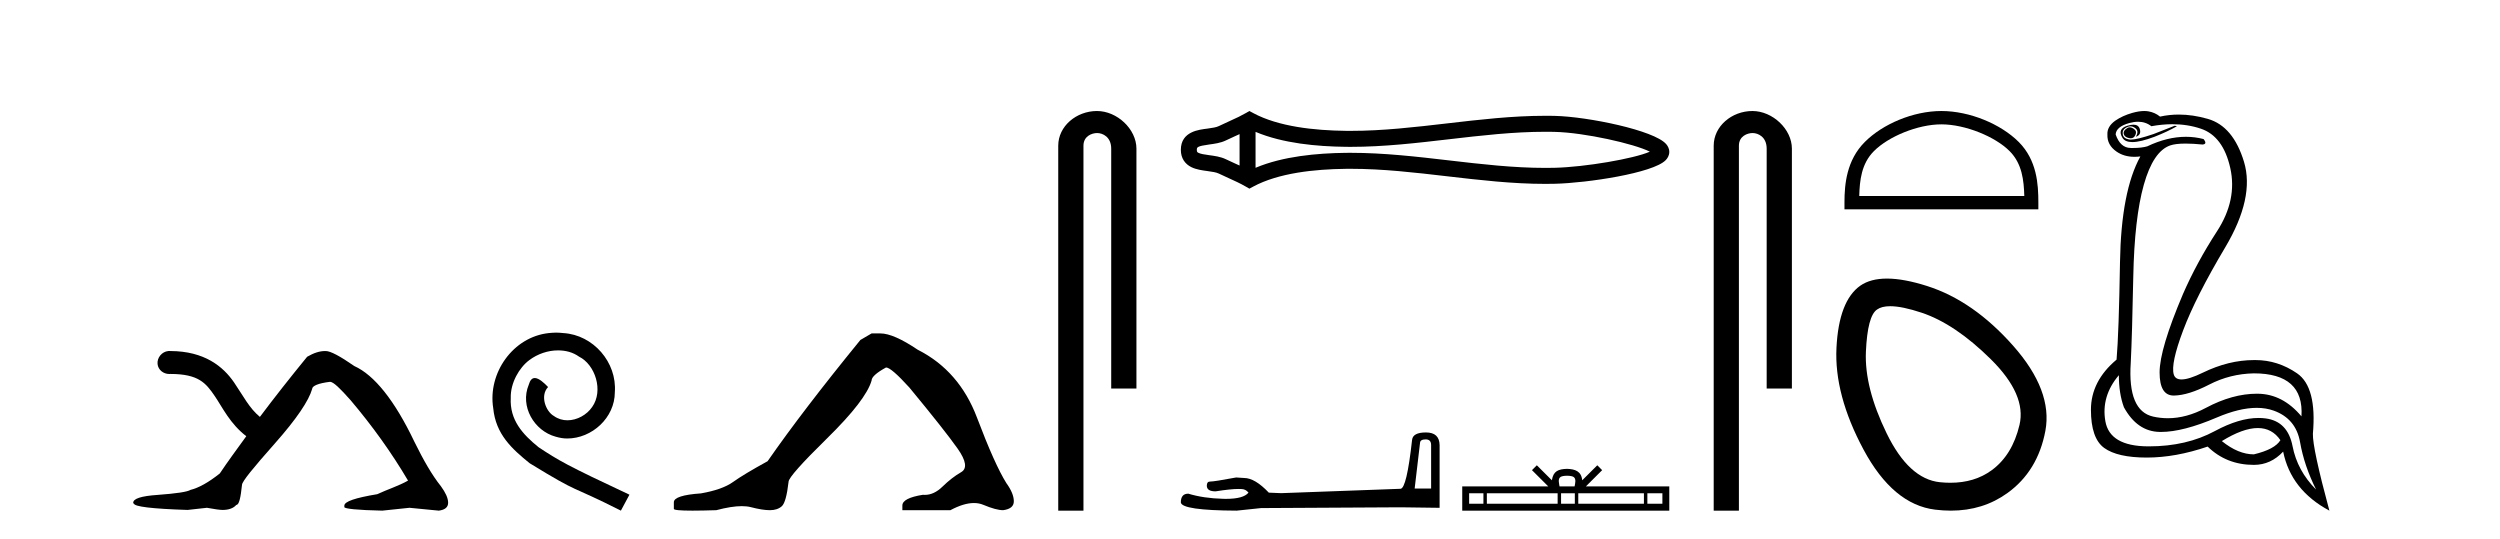 <?xml version='1.0' encoding='UTF-8' standalone='yes'?><svg xmlns='http://www.w3.org/2000/svg' xmlns:xlink='http://www.w3.org/1999/xlink' width='190.0' height='41.0' ><path d='M 12.871 26.676 C 12.844 26.676 12.817 26.677 12.789 26.679 C 12.309 26.725 11.929 27.178 11.974 27.659 C 12.016 28.109 12.417 28.424 12.864 28.424 C 12.893 28.424 12.923 28.423 12.953 28.42 C 15.088 28.426 15.639 29.1 16.325 30.106 C 16.915 30.972 17.482 32.204 18.718 33.152 C 18.026 34.109 17.303 35.085 16.706 35.981 C 15.856 36.661 15.092 37.083 14.476 37.232 C 14.242 37.381 13.419 37.506 11.974 37.613 C 10.741 37.698 10.124 37.892 10.124 38.211 L 10.124 38.265 L 10.179 38.265 C 10.179 38.499 11.538 38.67 14.258 38.755 L 15.727 38.592 C 16.301 38.698 16.711 38.755 16.923 38.755 C 17.37 38.755 17.744 38.629 17.957 38.374 C 18.169 38.374 18.286 37.85 18.392 36.851 C 18.392 36.596 19.247 35.556 20.894 33.696 C 22.541 31.837 23.468 30.455 23.723 29.562 C 23.723 29.329 24.19 29.125 25.083 29.018 C 25.338 29.018 25.852 29.519 26.66 30.433 C 28.296 32.367 29.757 34.399 31.011 36.525 C 30.311 36.926 29.428 37.203 28.673 37.558 C 27.015 37.835 26.17 38.11 26.17 38.429 L 26.17 38.537 C 26.17 38.665 27.162 38.767 29.053 38.809 L 31.12 38.592 L 33.35 38.809 C 33.818 38.746 34.058 38.551 34.058 38.211 C 34.058 37.85 33.854 37.428 33.514 36.96 C 32.833 36.11 32.181 34.969 31.501 33.588 C 29.992 30.421 28.441 28.502 26.932 27.822 C 25.827 27.057 25.117 26.679 24.756 26.679 L 24.702 26.679 C 24.298 26.679 23.852 26.817 23.342 27.115 C 22.041 28.709 20.845 30.224 19.752 31.684 C 18.938 31.012 18.494 30.1 17.794 29.073 C 16.96 27.85 15.535 26.687 12.953 26.679 C 12.926 26.677 12.898 26.676 12.871 26.676 Z' style='fill:#000000;stroke:none' /><path d='M 42.268 25.279 C 42.08 25.279 41.893 25.297 41.705 25.314 C 38.988 25.604 37.058 28.354 37.485 31.019 C 37.673 33.001 38.903 34.111 40.253 35.205 C 44.267 37.665 43.14 36.759 47.188 38.809 L 47.837 37.596 C 43.02 35.341 42.439 34.983 40.936 33.992 C 39.706 33.001 38.732 31.908 38.818 30.251 C 38.783 29.106 39.467 27.927 40.235 27.364 C 40.85 26.902 41.636 26.629 42.405 26.629 C 42.986 26.629 43.533 26.766 44.011 27.107 C 45.224 27.705 45.89 29.687 45.002 30.934 C 44.592 31.532 43.857 31.942 43.123 31.942 C 42.764 31.942 42.405 31.839 42.098 31.617 C 41.483 31.276 41.021 30.08 41.653 29.414 C 41.363 29.106 40.953 28.73 40.645 28.73 C 40.44 28.73 40.287 28.884 40.184 29.243 C 39.501 30.883 40.594 32.745 42.234 33.189 C 42.525 33.274 42.815 33.326 43.105 33.326 C 44.985 33.326 46.727 31.754 46.727 29.807 C 46.898 27.534 45.087 25.45 42.815 25.314 C 42.644 25.297 42.456 25.279 42.268 25.279 Z' style='fill:#000000;stroke:none' /><path d='M 66.241 25.34 L 65.39 25.837 Q 60.995 31.224 58.337 35.052 Q 56.529 36.045 55.714 36.629 Q 54.898 37.214 53.268 37.498 Q 51.212 37.64 51.212 38.171 L 51.212 38.207 L 51.212 38.668 Q 51.189 38.809 52.63 38.809 Q 53.351 38.809 54.438 38.774 Q 55.596 38.467 56.375 38.467 Q 56.765 38.467 57.061 38.543 Q 57.947 38.774 58.514 38.774 Q 59.081 38.774 59.418 38.473 Q 59.754 38.171 59.932 36.612 Q 59.932 36.186 62.873 33.298 Q 65.815 30.409 66.241 28.92 Q 66.241 28.53 67.339 27.928 Q 67.729 27.928 69.112 29.452 Q 71.806 32.713 72.78 34.095 Q 73.755 35.478 73.046 35.885 Q 72.337 36.293 71.628 36.984 Q 70.985 37.611 70.284 37.611 Q 70.212 37.611 70.14 37.604 Q 68.58 37.852 68.58 38.419 L 68.58 38.774 L 72.231 38.774 Q 73.247 38.23 74.019 38.23 Q 74.405 38.23 74.73 38.366 Q 75.704 38.774 76.236 38.774 Q 77.051 38.668 77.051 38.1 Q 77.051 37.498 76.484 36.718 Q 75.598 35.3 74.251 31.738 Q 72.904 28.176 69.75 26.581 Q 67.907 25.34 66.914 25.34 Z' style='fill:#000000;stroke:none' /><path d='M 83.371 8.437 C 81.802 8.437 80.426 9.591 80.426 11.072 L 80.426 38.809 L 82.343 38.809 L 82.343 11.072 C 82.343 10.346 82.982 10.111 83.383 10.111 C 83.804 10.111 84.452 10.406 84.452 11.296 L 84.452 29.526 L 86.369 29.526 L 86.369 11.296 C 86.369 9.813 84.9 8.437 83.371 8.437 Z' style='fill:#000000;stroke:none' /><path d='M 125.722 11.325 C 125.722 11.325 125.721 11.326 125.721 11.326 L 125.721 11.326 C 125.721 11.326 125.721 11.326 125.721 11.326 L 125.721 11.326 C 125.721 11.326 125.722 11.325 125.722 11.325 ZM 125.71 11.745 C 125.71 11.745 125.71 11.745 125.71 11.745 L 125.71 11.745 C 125.711 11.746 125.711 11.746 125.711 11.746 C 125.711 11.746 125.71 11.746 125.71 11.745 ZM 94.207 10.194 L 94.207 12.581 L 94.207 12.581 C 94.093 12.529 93.981 12.478 93.872 12.429 L 93.872 12.429 C 93.625 12.317 93.393 12.213 93.173 12.105 L 93.173 12.105 C 92.765 11.904 92.267 11.843 91.912 11.795 L 91.912 11.795 C 91.509 11.74 91.253 11.699 91.086 11.616 L 91.086 11.616 C 90.995 11.572 90.959 11.545 90.959 11.387 C 90.959 11.197 90.969 11.108 91.912 10.98 L 91.912 10.98 C 92.267 10.932 92.765 10.871 93.173 10.67 L 93.173 10.67 L 93.173 10.67 C 93.393 10.562 93.625 10.457 93.872 10.345 L 93.872 10.345 C 93.981 10.296 94.093 10.246 94.207 10.194 ZM 95.422 12.753 L 95.422 12.753 L 95.422 12.753 C 95.422 12.753 95.422 12.753 95.422 12.753 ZM 117.45 10.015 C 117.575 10.015 117.7 10.015 117.825 10.017 L 117.825 10.017 C 117.935 10.018 118.045 10.02 118.154 10.023 L 118.154 10.023 C 120.439 10.076 124.204 10.928 125.389 11.527 L 125.389 11.527 C 124.187 12.06 120.458 12.698 118.154 12.752 L 118.154 12.752 L 118.154 12.752 C 117.92 12.757 117.685 12.76 117.45 12.76 C 115.024 12.76 112.597 12.479 110.129 12.191 L 110.129 12.191 C 107.672 11.905 105.173 11.614 102.655 11.614 C 102.525 11.614 102.395 11.615 102.266 11.616 L 102.266 11.616 C 100.101 11.643 97.511 11.871 95.422 12.753 L 95.422 12.753 L 95.422 10.022 L 95.422 10.022 C 97.511 10.903 100.101 11.132 102.266 11.158 L 102.266 11.158 L 102.266 11.158 C 102.395 11.16 102.525 11.161 102.655 11.161 C 105.173 11.161 107.672 10.869 110.129 10.583 C 112.597 10.296 115.023 10.015 117.45 10.015 ZM 94.954 8.437 L 94.661 8.605 C 94.489 8.704 94.312 8.796 94.132 8.885 L 94.132 8.885 C 93.882 9.008 93.63 9.122 93.373 9.238 L 93.373 9.238 C 93.129 9.348 92.878 9.461 92.637 9.58 L 92.637 9.58 L 92.637 9.58 C 92.442 9.676 92.161 9.721 91.749 9.776 L 91.749 9.776 C 91.19 9.852 89.744 9.959 89.744 11.387 C 89.744 12.046 90.079 12.475 90.549 12.706 L 90.549 12.706 C 90.932 12.894 91.408 12.952 91.749 12.998 L 91.749 12.998 C 92.161 13.054 92.442 13.098 92.637 13.194 L 92.637 13.194 L 92.637 13.194 C 92.878 13.313 93.129 13.426 93.373 13.536 L 93.373 13.536 C 93.818 13.737 94.248 13.932 94.661 14.17 L 94.954 14.338 L 95.251 14.178 C 97.167 13.149 99.877 12.86 102.281 12.831 L 102.281 12.831 L 102.281 12.831 C 102.406 12.829 102.531 12.829 102.656 12.829 C 105.089 12.829 107.519 13.111 109.989 13.398 L 109.989 13.398 C 112.444 13.684 114.939 13.975 117.452 13.975 C 117.695 13.975 117.939 13.972 118.183 13.966 L 118.183 13.966 C 120.601 13.909 125.637 13.162 126.595 12.17 L 126.595 12.17 C 126.717 12.043 126.866 11.832 126.866 11.544 C 126.866 11.278 126.737 11.075 126.627 10.949 L 126.627 10.949 C 125.712 9.894 120.648 8.866 118.183 8.808 L 118.183 8.808 L 118.183 8.808 C 118.068 8.806 117.954 8.804 117.84 8.802 L 117.84 8.802 C 117.71 8.801 117.581 8.8 117.452 8.8 C 114.94 8.8 112.444 9.091 109.989 9.377 C 107.519 9.664 105.089 9.946 102.656 9.946 C 102.531 9.946 102.406 9.945 102.281 9.944 L 102.281 9.944 C 99.877 9.914 97.167 9.625 95.251 8.597 L 94.954 8.437 Z' style='fill:#000000;stroke:none' /><path d='M 108.354 33.394 Q 108.765 33.394 108.765 33.824 L 108.765 37.128 L 107.514 37.128 L 107.924 33.648 Q 107.944 33.394 108.354 33.394 ZM 108.374 32.866 Q 107.377 32.866 107.318 33.433 Q 106.908 37.128 106.439 37.148 L 97.368 37.48 L 96.43 37.441 Q 95.374 36.327 94.553 36.327 Q 94.26 36.307 93.947 36.288 Q 92.285 36.6 91.953 36.6 Q 91.718 36.6 91.718 36.913 Q 91.718 37.343 92.383 37.343 Q 93.524 37.161 94.134 37.161 Q 94.245 37.161 94.338 37.167 Q 94.67 37.167 94.885 37.441 Q 94.504 37.913 93.179 37.913 Q 93.077 37.913 92.969 37.91 Q 91.464 37.871 90.311 37.519 Q 89.744 37.519 89.744 38.184 Q 89.803 38.79 93.986 38.809 L 95.843 38.614 L 106.439 38.555 L 109.41 38.594 L 109.41 33.824 Q 109.39 32.866 108.374 32.866 Z' style='fill:#000000;stroke:none' /><path d='M 119.097 36.156 C 119.352 36.156 119.505 36.199 119.585 36.244 C 119.817 36.392 119.706 36.746 119.669 36.967 L 118.525 36.967 C 118.497 36.741 118.372 36.396 118.609 36.244 C 118.688 36.199 118.842 36.156 119.097 36.156 ZM 112.74 37.49 L 112.74 38.285 L 111.654 38.285 L 111.654 37.49 ZM 118.38 37.49 L 118.38 38.285 L 113.001 38.285 L 113.001 37.49 ZM 119.687 37.49 L 119.687 38.285 L 118.641 38.285 L 118.641 37.49 ZM 124.938 37.49 L 124.938 38.285 L 119.949 38.285 L 119.949 37.49 ZM 126.342 37.49 L 126.342 38.285 L 125.2 38.285 L 125.2 37.49 ZM 116.799 35.361 L 116.43 35.732 L 117.668 36.967 L 111.13 36.967 L 111.13 38.809 L 126.866 38.809 L 126.866 36.967 L 120.526 36.967 L 121.764 35.732 L 121.394 35.361 L 120.249 36.502 C 120.181 35.81 119.707 35.652 119.097 35.632 C 118.445 35.649 118.045 35.797 117.944 36.502 L 116.799 35.361 Z' style='fill:#000000;stroke:none' /><path d='M 133.185 8.437 C 131.616 8.437 130.241 9.591 130.241 11.072 L 130.241 38.809 L 132.157 38.809 L 132.157 11.072 C 132.157 10.346 132.796 10.111 133.197 10.111 C 133.619 10.111 134.267 10.406 134.267 11.296 L 134.267 29.526 L 136.184 29.526 L 136.184 11.296 C 136.184 9.813 134.715 8.437 133.185 8.437 Z' style='fill:#000000;stroke:none' /><path d='M 147.548 9.451 C 149.36 9.451 151.628 10.382 152.726 11.48 C 153.686 12.44 153.812 13.713 153.847 14.896 L 141.302 14.896 C 141.337 13.713 141.462 12.44 142.423 11.48 C 143.52 10.382 145.735 9.451 147.548 9.451 ZM 147.548 8.437 C 145.398 8.437 143.084 9.43 141.729 10.786 C 140.338 12.176 140.18 14.007 140.18 15.377 L 140.18 15.911 L 154.915 15.911 L 154.915 15.377 C 154.915 14.007 154.81 12.176 153.42 10.786 C 152.064 9.43 149.697 8.437 147.548 8.437 Z' style='fill:#000000;stroke:none' /><path d='M 143.656 23.272 Q 144.561 23.272 146.043 23.765 Q 148.583 24.612 151.305 27.304 Q 154.026 29.995 153.482 32.293 Q 152.938 34.591 151.365 35.74 Q 150.066 36.69 148.231 36.69 Q 147.844 36.69 147.434 36.648 Q 145.075 36.406 143.382 32.928 Q 141.689 29.451 141.809 26.729 Q 141.93 24.007 142.656 23.524 Q 143.009 23.272 143.656 23.272 ZM 143.408 21.172 Q 142.162 21.172 141.386 21.709 Q 139.753 22.858 139.572 26.427 Q 139.39 29.995 141.628 34.168 Q 143.866 38.341 147.071 38.734 Q 147.684 38.809 148.264 38.809 Q 150.716 38.809 152.575 37.464 Q 154.873 35.801 155.448 32.747 Q 156.022 29.692 152.998 26.275 Q 149.974 22.858 146.466 21.739 Q 144.688 21.172 143.408 21.172 Z' style='fill:#000000;stroke:none' /><path d='M 161.851 9.677 Q 161.788 9.677 161.729 9.697 Q 161.311 9.941 161.416 10.219 Q 161.485 10.428 161.816 10.497 Q 161.879 10.51 161.935 10.51 Q 162.172 10.51 162.285 10.271 Q 162.424 9.975 162.181 9.801 Q 162.007 9.677 161.851 9.677 ZM 162.138 9.475 Q 161.944 9.475 161.676 9.558 Q 160.894 9.801 161.311 10.48 Q 161.507 10.798 162.057 10.798 Q 162.677 10.798 163.746 10.393 Q 164.72 10.01 165.45 9.593 L 165.276 9.558 L 163.676 10.184 Q 162.429 10.61 161.94 10.61 Q 161.87 10.61 161.816 10.601 Q 161.381 10.532 161.329 10.201 Q 161.276 9.871 161.589 9.697 Q 161.763 9.601 161.921 9.601 Q 162.047 9.601 162.163 9.662 Q 162.424 9.801 162.442 9.993 Q 162.459 10.184 162.32 10.393 Q 162.772 10.254 162.616 9.784 Q 162.512 9.475 162.138 9.475 ZM 162.493 9.253 Q 163.071 9.253 163.502 9.593 Q 164.337 9.44 165.108 9.44 Q 166.264 9.44 167.276 9.784 Q 168.963 10.358 169.502 12.775 Q 170.041 15.193 168.494 17.575 Q 166.946 19.958 165.902 22.358 Q 164.129 26.531 164.129 28.305 Q 164.129 30.062 165.203 30.062 Q 165.214 30.062 165.224 30.062 Q 166.32 30.044 167.902 29.227 Q 169.485 28.41 171.294 28.375 Q 175.12 28.375 174.911 31.644 Q 173.485 29.94 171.589 29.923 Q 171.56 29.922 171.53 29.922 Q 169.662 29.922 167.641 31.001 Q 166.172 31.785 164.757 31.785 Q 164.195 31.785 163.642 31.662 Q 161.694 31.227 161.937 27.575 Q 162.042 25.488 162.129 21.036 Q 162.216 16.584 162.929 14.045 Q 163.642 11.506 164.929 11.054 Q 165.334 10.912 166.107 10.912 Q 166.659 10.912 167.398 10.984 Q 167.781 10.949 167.468 10.567 Q 166.81 10.397 166.126 10.397 Q 164.713 10.397 163.189 11.123 Q 162.757 11.247 162.09 11.247 Q 162.007 11.247 161.92 11.245 Q 161.137 11.228 160.79 10.219 Q 160.824 9.628 161.833 9.349 Q 162.184 9.253 162.493 9.253 ZM 171.595 32.531 Q 172.679 32.531 173.311 33.453 Q 172.894 34.149 171.294 34.531 Q 170.111 34.531 168.859 33.523 Q 170.47 32.531 171.595 32.531 ZM 161.033 28.514 Q 161.033 29.905 161.416 30.949 Q 162.424 32.792 164.129 32.827 Q 164.179 32.828 164.231 32.828 Q 165.912 32.828 168.476 31.731 Q 170.194 30.997 171.509 30.997 Q 172.216 30.997 172.807 31.21 Q 174.493 31.818 174.806 33.609 Q 175.12 35.401 176.024 37.209 Q 174.598 35.783 174.233 33.905 Q 173.867 32.027 172.198 31.801 Q 171.93 31.765 171.649 31.765 Q 170.177 31.765 168.337 32.757 Q 166.178 33.923 163.326 33.923 Q 163.284 33.923 163.242 33.923 Q 160.337 33.905 160.007 32.01 Q 159.677 30.114 161.033 28.514 ZM 162.96 8.437 Q 162.557 8.437 162.042 8.584 Q 161.311 8.793 160.755 9.175 Q 160.129 9.628 160.163 10.219 Q 160.129 11.019 160.859 11.523 Q 161.432 11.918 162.218 11.918 Q 162.435 11.918 162.668 11.888 L 162.668 11.888 Q 161.207 14.532 161.12 19.923 Q 161.033 25.314 160.859 27.331 Q 158.911 28.966 158.911 31.14 Q 158.911 33.314 159.92 34.044 Q 160.929 34.775 163.155 34.775 Q 165.346 34.775 167.781 33.94 Q 169.207 35.331 171.294 35.331 Q 172.58 35.331 173.52 34.322 Q 174.111 37.244 177.033 38.809 Q 175.746 34.044 175.78 32.966 Q 176.093 29.418 174.58 28.375 Q 173.116 27.365 171.408 27.365 Q 171.351 27.365 171.294 27.366 Q 169.381 27.366 167.415 28.323 Q 166.356 28.838 165.797 28.838 Q 165.319 28.838 165.207 28.462 Q 164.963 27.644 165.92 25.105 Q 166.876 22.566 169.12 18.793 Q 171.363 15.019 170.546 12.306 Q 169.728 9.593 167.798 9.036 Q 166.654 8.707 165.59 8.707 Q 164.858 8.707 164.163 8.862 Q 163.781 8.549 163.276 8.462 Q 163.128 8.437 162.96 8.437 Z' style='fill:#000000;stroke:none' /></svg>